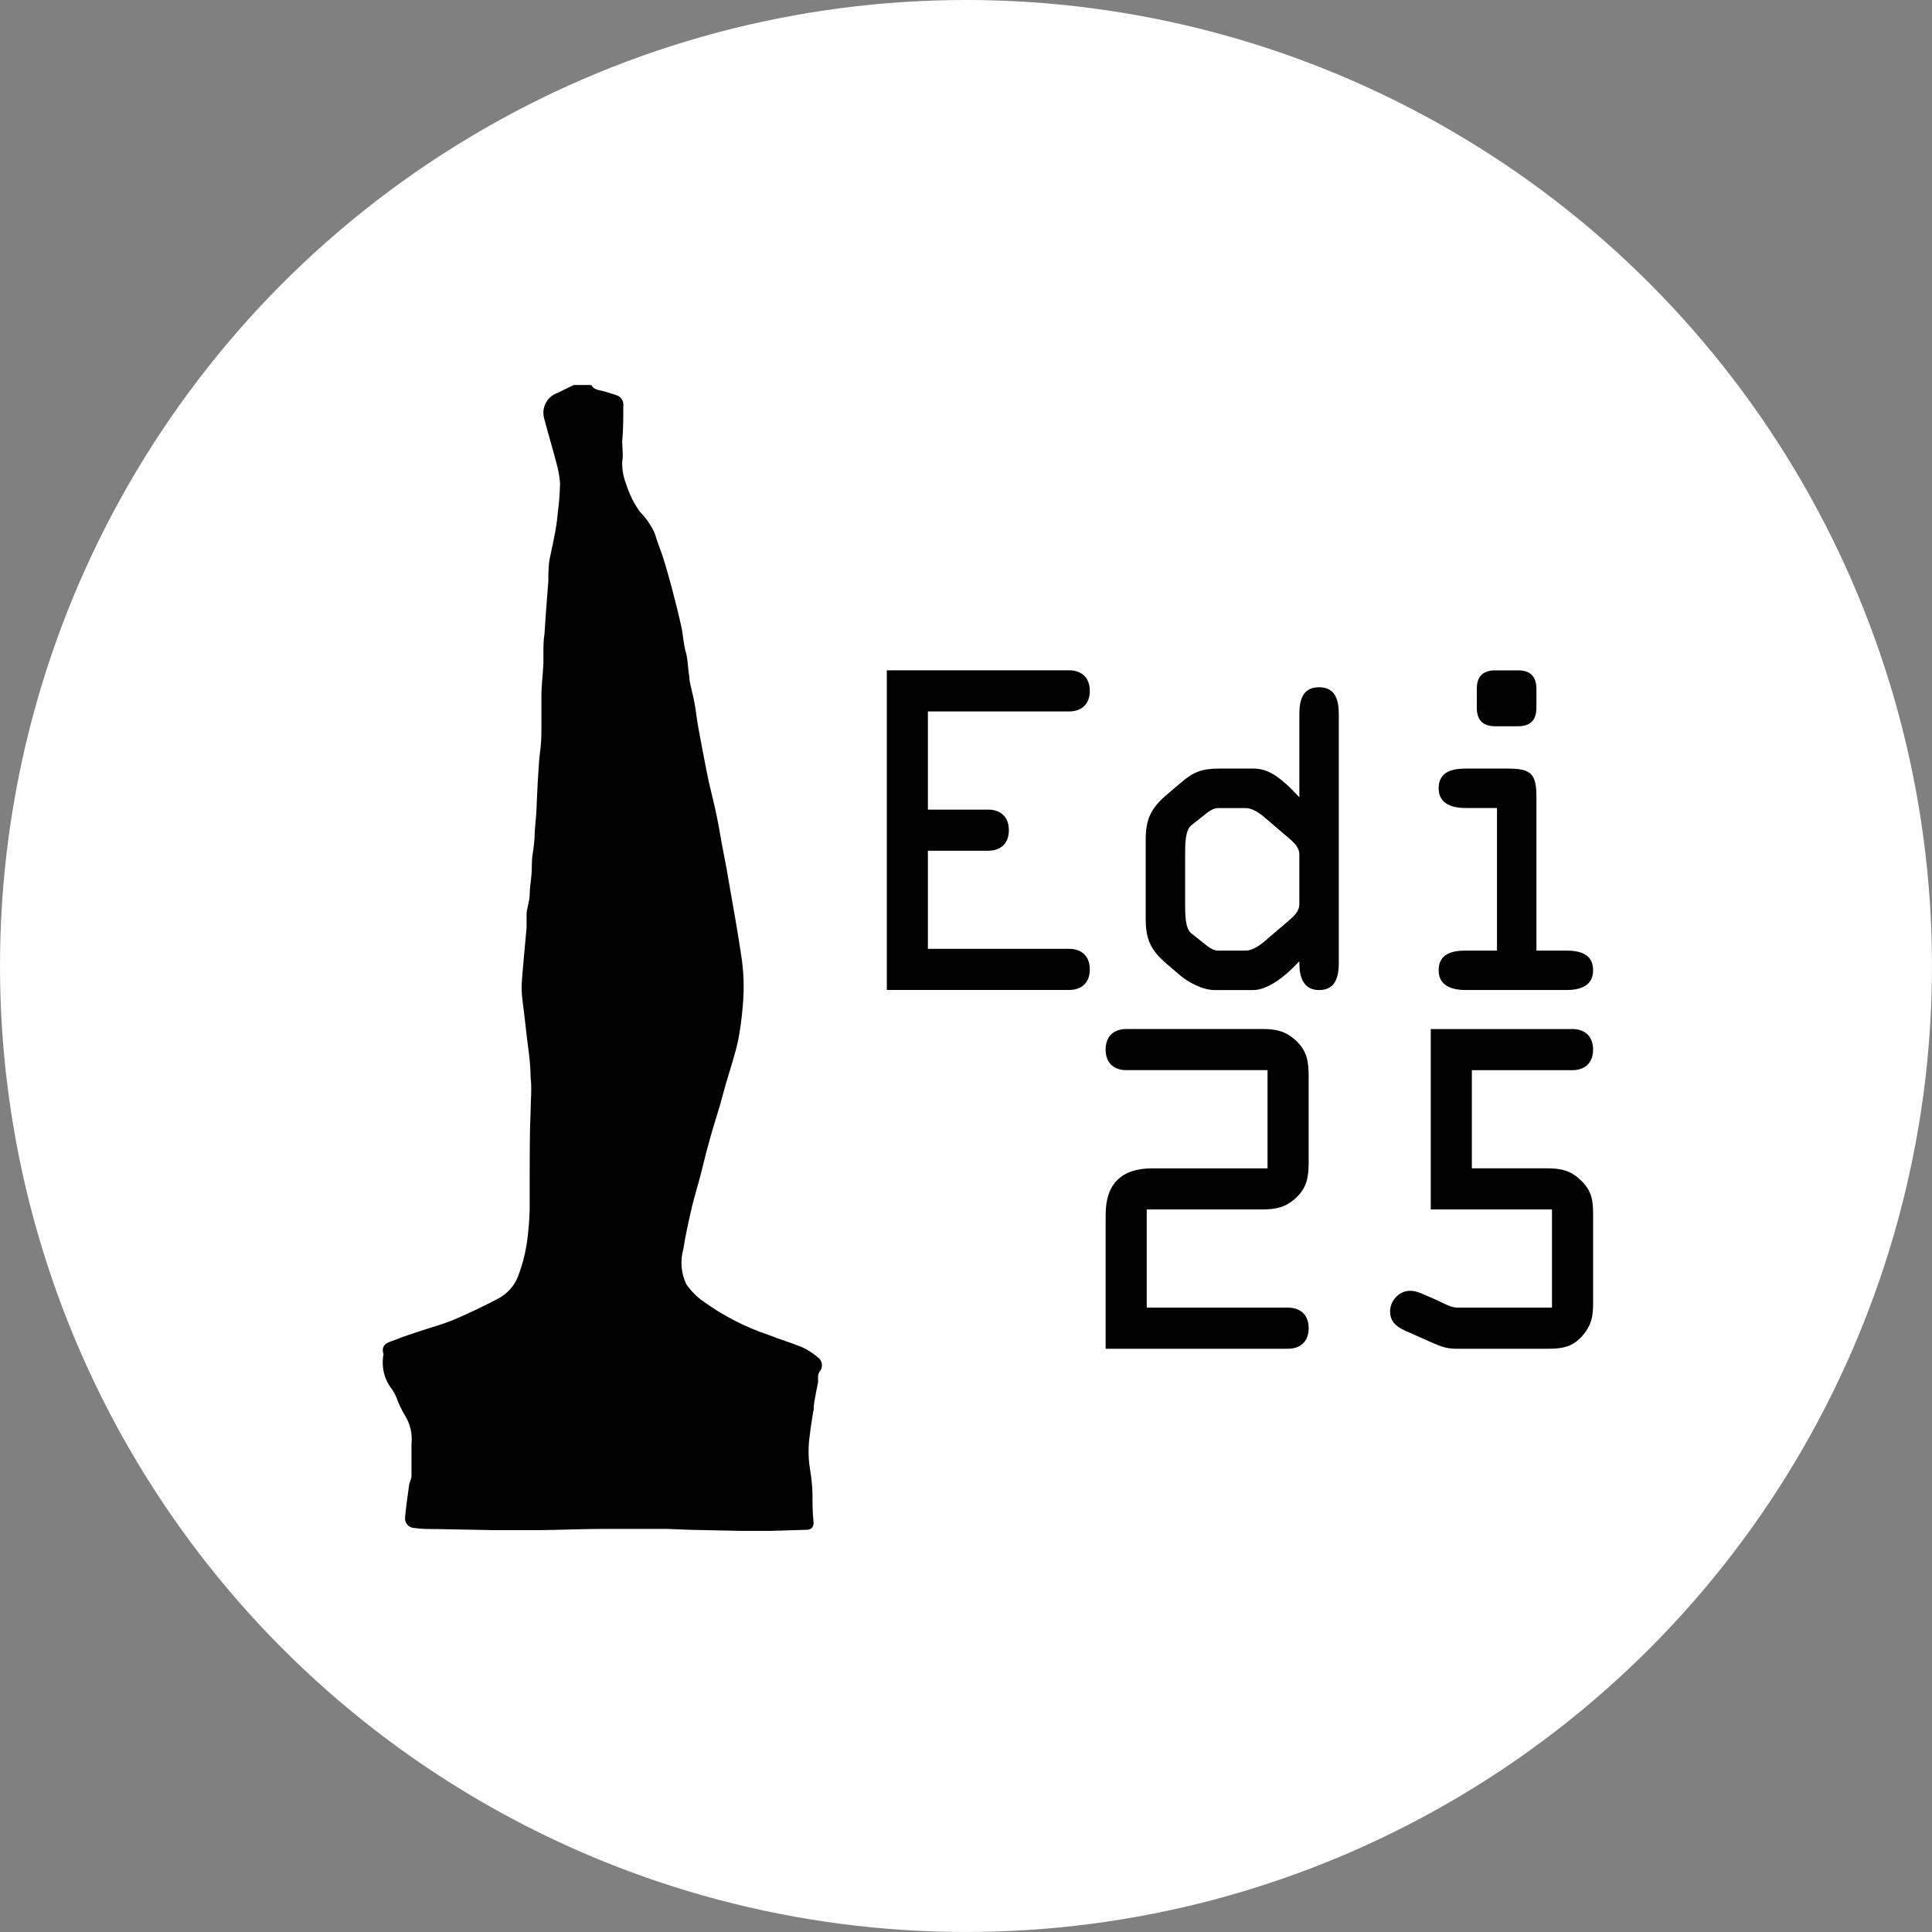 <?xml version="1.0" encoding="UTF-8"?>
<svg id="a" data-name="Layer 1" xmlns="http://www.w3.org/2000/svg" width="89.465" height="89.465" viewBox="0 0 89.465 89.465">
  <rect x="0" y="0" width="89.465" height="89.465" fill="#808080" stroke="none"/>
  <circle cx="44.732" cy="44.732" r="44.732" fill="#fff" stroke-width="0"/>
  <path d="M27.383,17.83c.11.22.338.228.541.279.203.051.406.127.609.186.108.032.201.101.262.196.061.095.085.209.068.32,0,.55,0,1.091-.051,1.633,0,.313.059.635,0,.939-.011.347.05.693.178,1.015.142.462.356.899.635,1.294.295.295.533.642.702,1.024.101.364.254.719.372,1.083.118.364.279.931.406,1.404.161.609.313,1.218.448,1.827.085.381.093.787.203,1.159.11.372.093.753.161,1.125,0,.22.068.448.118.668.099.393.172.791.22,1.193.042.389.491,2.69.567,3.029.127.541.262,1.074.372,1.607.11.533.203,1.134.313,1.692.11.558.186.956.262,1.438.186,1.066.381,2.14.541,3.215.134.805.162,1.624.085,2.436-.044.542-.117,1.082-.22,1.616-.152.677-.372,1.328-.567,1.997-.093.313-.169.635-.262.956-.093.321-.212.677-.313,1.024-.101.347-.212.744-.313,1.117l-.271,1.083c-.127.491-.279.973-.398,1.464-.152.66-.305,1.32-.406,1.988-.154.536-.108,1.11.127,1.616.225.334.512.621.846.846.914.654,1.921,1.167,2.986,1.523.508.203,1.041.355,1.548.567.259.123.501.279.719.465.051.036.095.082.127.136.033.054.054.113.061.176.008.062.003.125-.015.185-.018.06-.048.116-.089.163-.127.186-.042.372-.085.558-.042.186-.11.55-.161.846-.051.296,0,.305-.051.448-.051.347-.119.694-.152,1.041-.085.532-.085,1.075,0,1.607.07.397.109.798.118,1.201,0,.423,0,.846.051,1.278,0,.228-.093.338-.321.347l-1.692.051h-1.345l-2.394-.051-1.049-.042h-2.834c-1.049,0-2.098.051-3.139.059h-2.005l-2.673-.051c-.355,0-.711,0-1.058-.051-.06-.004-.119-.02-.173-.048-.054-.028-.101-.066-.139-.113-.038-.047-.066-.101-.082-.159-.016-.058-.02-.119-.012-.179.042-.474.11-.956.178-1.43,0-.152.11-.305.118-.457v-1.506c.049-.451-.052-.906-.288-1.294-.165-.267-.301-.551-.406-.846-.053-.13-.118-.255-.195-.372-.184-.227-.315-.492-.385-.776s-.077-.579-.021-.866c-.152-.474.237-.55.525-.66.423-.169.846-.305,1.311-.457.465-.152.99-.296,1.464-.499.677-.288,1.337-.609,1.988-.948.428-.219.762-.586.939-1.032.189-.492.325-1.002.406-1.523.074-.513.119-1.03.135-1.548v-1.557c0-.998,0-1.997.042-2.995,0-.541.068-1.083,0-1.616,0-.753-.144-1.506-.22-2.259-.051-.508-.127-1.007-.178-1.514-.021-.245-.021-.491,0-.736.059-.804.144-1.599.212-2.403v-.635c0-.212.144-.601.144-.905s.059-.626.085-.939c.025-.313,0-.618.051-.922.051-.305.068-.533.093-.795,0-.423.068-.846.085-1.261.017-.415.085-2.149.178-2.775.033-.281.05-.563.051-.846v-1.616c0-.541.068-1.024.093-1.54v-.541c0-.178,0-.541.051-.846.051-.846.118-1.641.178-2.453,0-.347,0-.702.068-1.041.068-.338.144-.651.203-.981.075-.355.129-.713.161-1.074.062-.463.098-.929.11-1.396-.022-.324-.079-.644-.169-.956-.178-.694-.389-1.371-.567-2.064-.067-.24-.04-.497.077-.717.117-.22.313-.388.549-.467l.744-.364h.812Z" fill="#010101" stroke-width="0"/>
  <g>
    <path d="M73.772,44.932c0-.78-.647-.913-1.255-.913h-1.37v-7.153c0-1.085-.305-1.275-1.351-1.275h-1.922c-.608,0-1.255.133-1.255.913s.723.913,1.255.913h1.447v6.602h-1.447c-.608,0-1.255.133-1.255.913s.723.913,1.255.913h4.642c.533,0,1.255-.114,1.255-.913h.001ZM71.147,32.774v-.875c0-.647-.362-.857-.857-.857h-1.047c-.495,0-.857.21-.857.857v.875c0,.647.362.857.857.857h1.047c.495,0,.857-.21.857-.857h0ZM61.995,44.571v-11.492c0-.628-.133-1.255-.913-1.255s-.913.628-.913,1.255v3.843l-.305-.323c-.665-.665-1.18-1.008-1.807-1.008h-1.617c-.762,0-1.18.152-1.75.647l-.628.533c-.76.647-1.008,1.142-1.008,2.112v3.672c0,.97.247,1.465,1.008,2.112l.628.533c.267.228.952.647,1.56.647h1.77c.552,0,1.18-.4,1.75-.932l.4-.4v.115c0,.608.19,1.217.913,1.217.78,0,.913-.647.913-1.275h-.001ZM60.169,41.869c0,.343-.267.57-.533.798l-1.047.895c-.342.305-.667.457-.894.457h-1.293c-.228,0-.457-.172-.685-.362l-.552-.437c-.285-.228-.285-.875-.285-1.388v-2.225c0-.513,0-1.16.285-1.388l.552-.437c.228-.19.457-.362.685-.362h1.293c.228,0,.552.152.894.457l1.047.894c.267.228.533.457.533.8v2.302h0v-.003ZM42.968,43.942v-4.547h2.797c.495,0,.952-.267.952-.952s-.457-.952-.952-.952h-2.797v-4.547h6.545c.495,0,.952-.267.952-.952s-.457-.952-.952-.952h-8.447v14.802h8.447c.495,0,.952-.267.952-.952s-.457-.952-.952-.952h-6.545Z" fill="#010101" stroke-width="0"/>
    <path d="M68.159,54.102h3.501c.608,0,1.065.095,1.522.533.533.495.59.952.59,1.618v4.072c0,.59-.057,1.008-.457,1.485-.475.571-.97.647-1.655.647h-4.225c-.495,0-.78-.133-1.256-.343l-.723-.323c-.513-.228-1.085-.4-1.085-1.065,0-.495.418-.952.913-.952.228,0,.4.057.608.152l.571.247c.267.115.703.38,1.008.38h4.396v-4.548h-5.613v-8.353h6.565c.495,0,.952.267.952.952s-.457.952-.952.952h-4.662v4.548h0Z" fill="#010101" stroke-width="0"/>
    <path d="M53.102,60.552h6.546c.495,0,.952.267.952.952s-.457.952-.952.952h-8.449v-6.203c0-1.427.723-2.15,2.15-2.15h5.347v-4.548h-6.546c-.495,0-.952-.267-.952-.952s.457-.952.952-.952h6.318c.628,0,1.065.095,1.542.533.533.495.59,1.008.59,1.693v3.901c0,.685-.057,1.198-.59,1.693-.475.438-.913.533-1.542.533h-5.366v4.548h.001Z" fill="#010101" stroke-width="0"/>
  </g>
</svg>